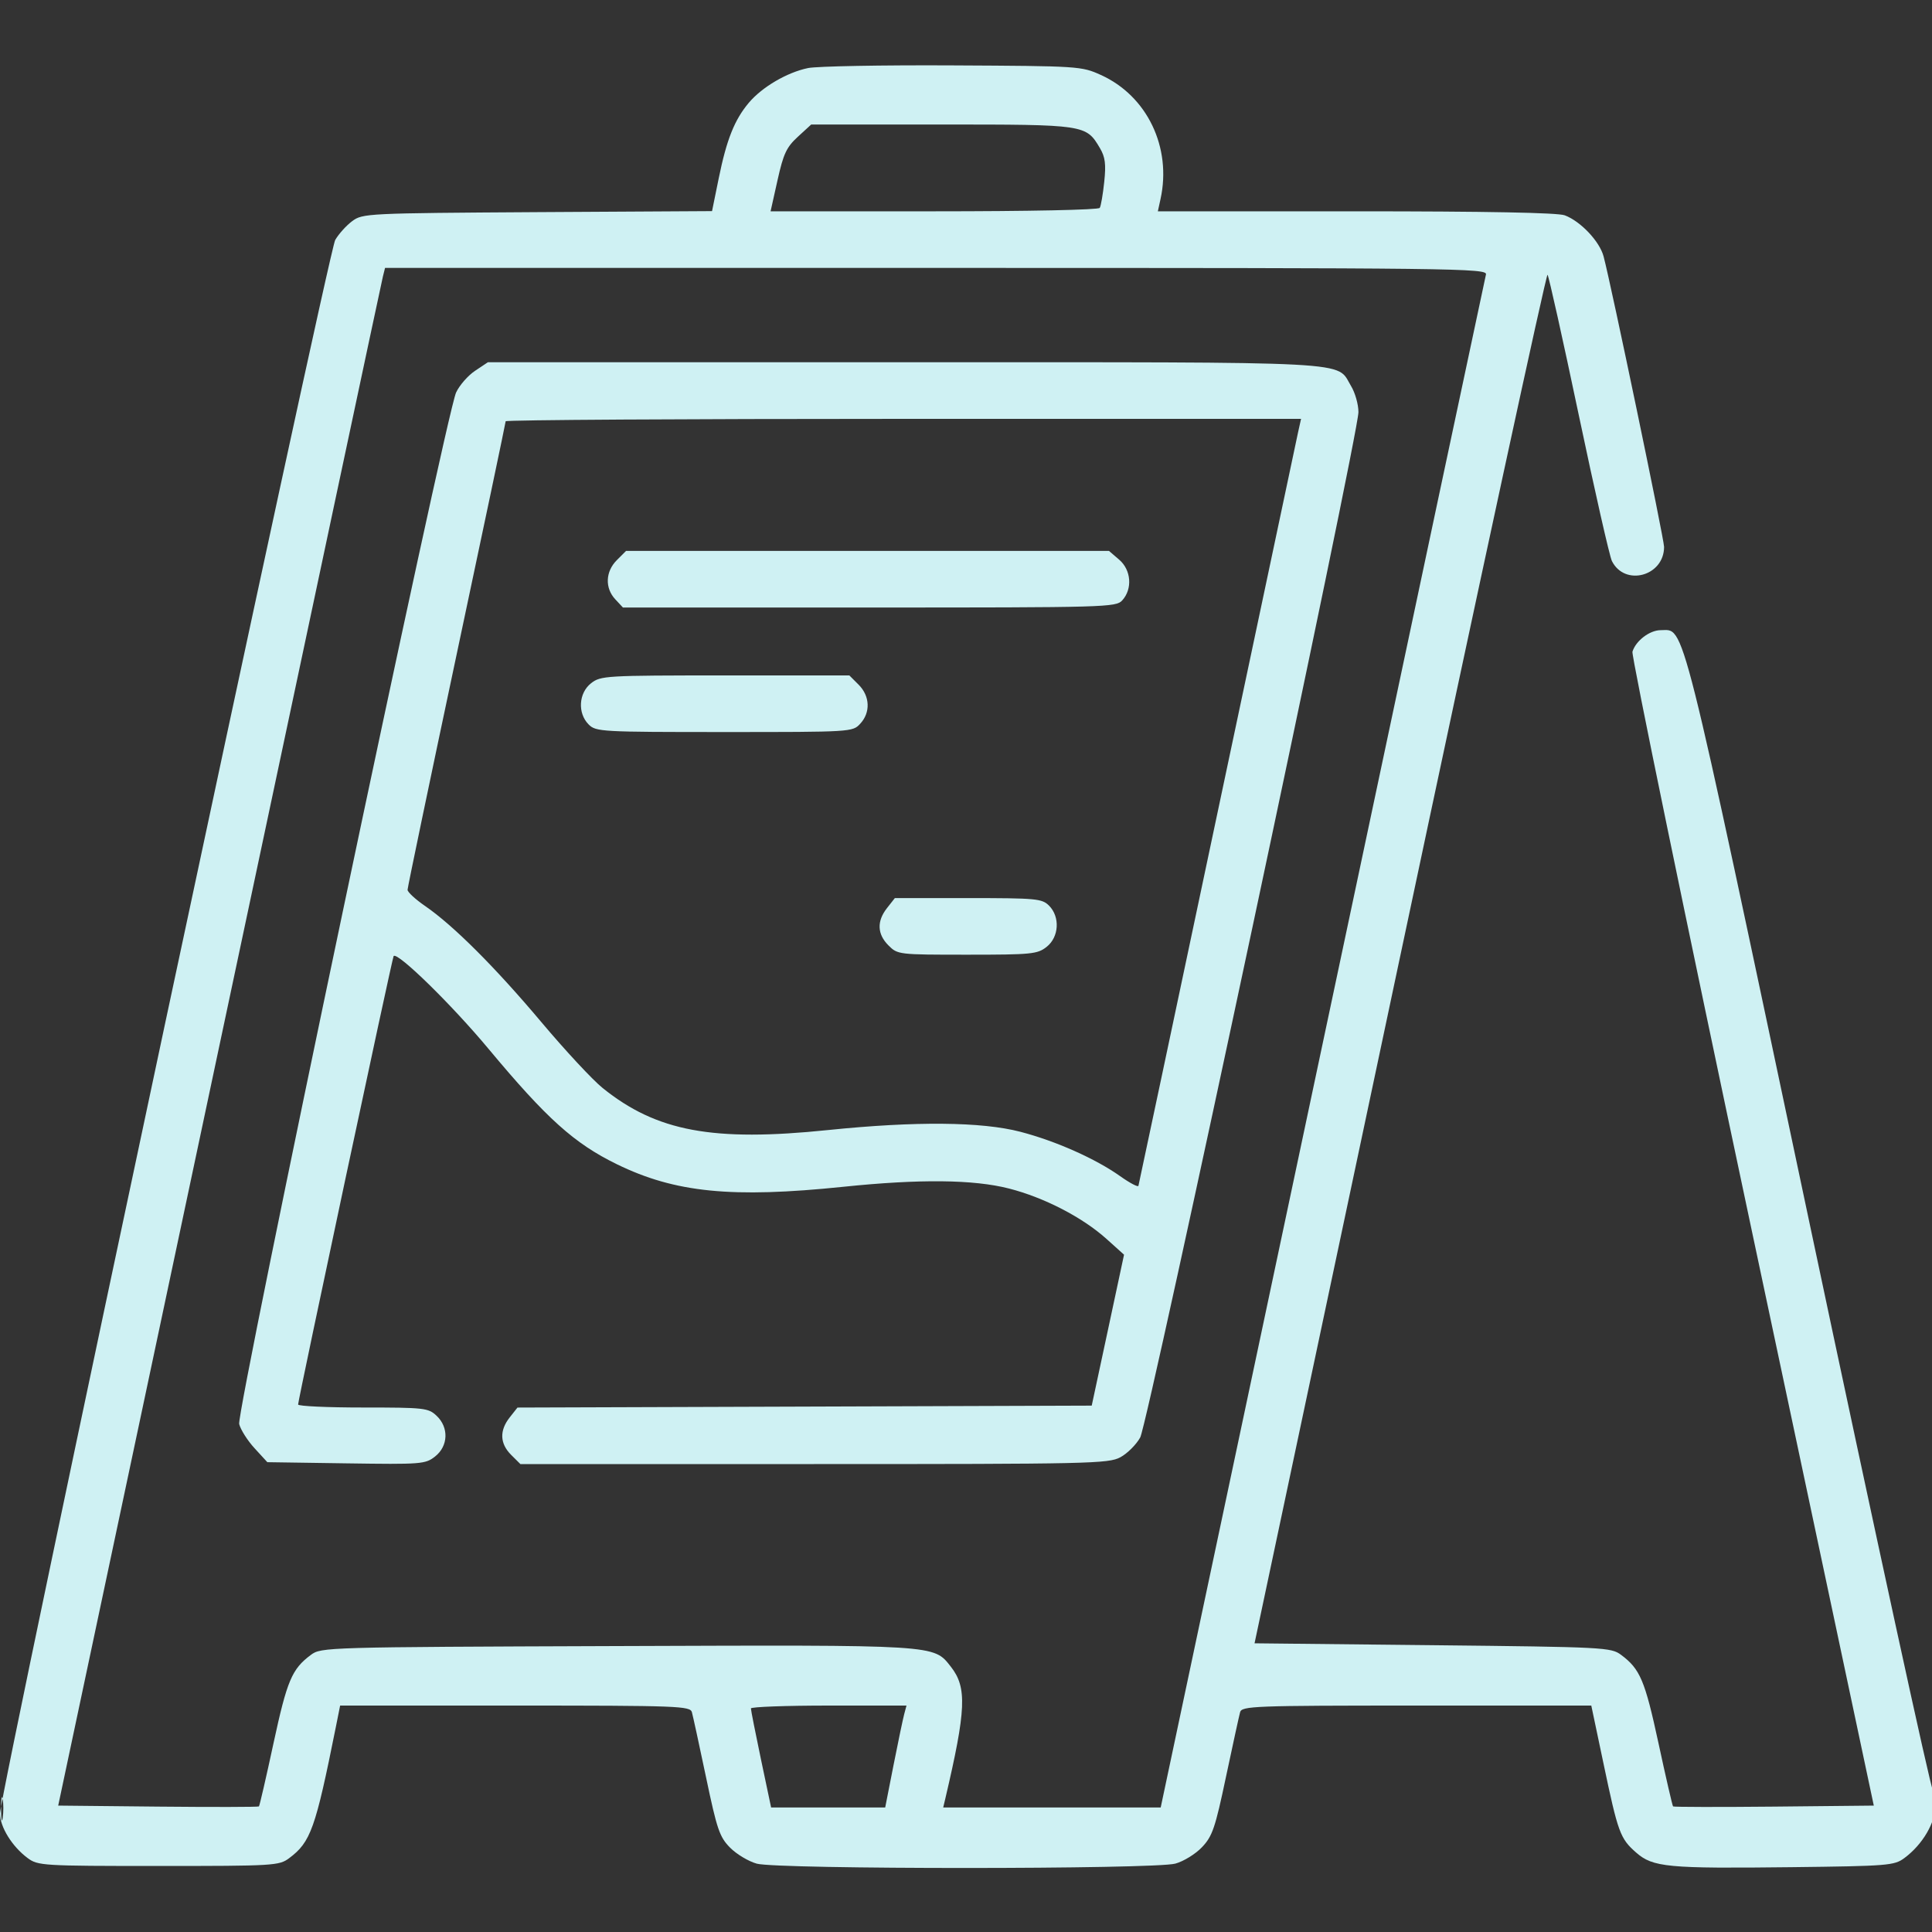 <svg xmlns="http://www.w3.org/2000/svg" width="40" height="40" viewBox="0 0 40 40" fill="none"><rect x="0" y="0" width="40" height="40" fill="#333333" stroke="none"/><g clip-path="url(#clip0_2050_6089)"><path fill-rule="evenodd" clip-rule="evenodd" d="M16.73 1.409C16.297 1.498 15.78 1.8 15.504 2.127C15.208 2.478 15.044 2.888 14.881 3.689L14.742 4.371L11.127 4.392C7.591 4.414 7.507 4.418 7.291 4.579C7.17 4.669 7.011 4.845 6.94 4.969C6.8 5.21 -0 37.134 2.69253e-09 37.547C7.81277e-05 37.826 0.252 38.232 0.572 38.469C0.785 38.627 0.879 38.633 3.281 38.633C5.673 38.633 5.778 38.627 5.986 38.472C6.433 38.138 6.53 37.866 6.952 35.762L7.042 35.312H10.665C14.047 35.312 14.289 35.322 14.325 35.449C14.346 35.524 14.478 36.131 14.618 36.797C14.845 37.88 14.898 38.034 15.116 38.254C15.249 38.389 15.498 38.538 15.668 38.585C16.097 38.705 23.905 38.704 24.335 38.584C24.506 38.537 24.756 38.383 24.888 38.242C25.102 38.016 25.16 37.844 25.383 36.786C25.523 36.126 25.654 35.524 25.675 35.449C25.711 35.322 25.953 35.312 29.33 35.312H32.946L33.197 36.504C33.5 37.947 33.543 38.064 33.873 38.354C34.222 38.66 34.519 38.688 37.084 38.658C39.097 38.634 39.219 38.624 39.428 38.469C39.808 38.187 40.073 37.733 40.076 37.359C40.077 37.173 40.051 37.039 40.017 37.06C39.983 37.081 38.832 31.785 37.458 25.293C34.757 12.524 34.889 13.047 34.383 13.047C34.155 13.047 33.867 13.266 33.798 13.493C33.774 13.57 34.889 18.977 36.275 25.508L38.795 37.383L36.73 37.404C35.594 37.415 34.653 37.413 34.639 37.4C34.625 37.386 34.489 36.796 34.337 36.09C34.056 34.79 33.957 34.556 33.564 34.263C33.355 34.107 33.232 34.1 29.661 34.062L25.974 34.023L28.983 19.829C30.638 12.021 32.014 5.658 32.04 5.688C32.066 5.718 32.357 7.025 32.687 8.594C33.017 10.162 33.325 11.522 33.373 11.616C33.641 12.149 34.453 11.928 34.453 11.323C34.453 11.161 33.359 5.905 33.201 5.31C33.119 4.998 32.726 4.582 32.397 4.458C32.252 4.403 30.778 4.375 28.075 4.375H23.972L24.027 4.123C24.263 3.052 23.75 1.985 22.792 1.552C22.39 1.37 22.339 1.367 19.727 1.354C18.266 1.346 16.917 1.371 16.73 1.409ZM16.518 2.832C16.283 3.048 16.22 3.183 16.098 3.73L15.954 4.375H19.34C21.303 4.375 22.744 4.345 22.769 4.304C22.794 4.264 22.835 4.022 22.862 3.766C22.901 3.398 22.882 3.252 22.773 3.067C22.485 2.58 22.476 2.578 19.499 2.578H16.795L16.518 2.832ZM7.928 5.723C7.903 5.82 6.381 12.983 4.544 21.641L1.205 37.383L3.271 37.404C4.407 37.415 5.347 37.413 5.361 37.4C5.375 37.386 5.511 36.796 5.663 36.09C5.944 34.79 6.043 34.556 6.436 34.263C6.649 34.104 6.73 34.101 12.76 34.08C19.444 34.056 19.324 34.048 19.686 34.507C20.024 34.937 20.004 35.397 19.57 37.246L19.528 37.422H21.78H24.031L27.381 21.621C29.223 12.931 30.746 5.759 30.765 5.684C30.798 5.554 30.217 5.547 19.386 5.547H7.972L7.928 5.723ZM9.836 7.677C9.69 7.774 9.513 7.976 9.443 8.126C9.235 8.569 4.889 29.234 4.952 29.483C4.981 29.599 5.124 29.825 5.27 29.984L5.535 30.273L7.165 30.297C8.729 30.32 8.805 30.314 9.008 30.155C9.282 29.939 9.296 29.553 9.038 29.311C8.867 29.15 8.786 29.141 7.515 29.141C6.776 29.141 6.172 29.113 6.172 29.079C6.172 28.981 8.123 19.82 8.15 19.793C8.235 19.708 9.353 20.801 10.115 21.716C11.32 23.162 11.89 23.674 12.771 24.104C13.977 24.693 15.152 24.81 17.461 24.571C19.039 24.408 20.156 24.419 20.89 24.607C21.617 24.793 22.409 25.202 22.906 25.648L23.272 25.977L22.938 27.539L22.603 29.102L16.658 29.122L10.714 29.142L10.552 29.347C10.338 29.619 10.348 29.887 10.582 30.121L10.774 30.312H16.853C22.568 30.312 22.948 30.304 23.196 30.171C23.34 30.093 23.525 29.909 23.607 29.761C23.772 29.459 28.125 9.006 28.125 8.532C28.125 8.373 28.056 8.13 27.972 7.992C27.653 7.468 28.25 7.5 18.727 7.5H10.101L9.836 7.677ZM10.469 8.722C10.469 8.749 10.012 10.924 9.453 13.555C8.895 16.185 8.438 18.376 8.438 18.423C8.438 18.47 8.602 18.621 8.803 18.759C9.389 19.163 10.251 20.024 11.21 21.164C11.701 21.748 12.272 22.362 12.478 22.527C13.595 23.426 14.758 23.643 17.148 23.396C18.954 23.211 20.325 23.223 21.128 23.433C21.86 23.624 22.684 23.991 23.191 24.351C23.391 24.493 23.562 24.583 23.57 24.551C23.579 24.519 24.311 21.064 25.197 16.875C26.083 12.686 26.837 9.126 26.872 8.965L26.937 8.672H18.703C14.174 8.672 10.469 8.694 10.469 8.722ZM12.77 11.598C12.534 11.834 12.521 12.174 12.738 12.407L12.897 12.578H17.999C22.912 12.578 23.106 12.573 23.235 12.43C23.45 12.193 23.421 11.802 23.172 11.588L22.96 11.406H17.961H12.962L12.77 11.598ZM12.237 14.146C11.979 14.349 11.955 14.767 12.188 15C12.338 15.15 12.448 15.156 14.997 15.156C17.626 15.156 17.652 15.155 17.809 14.985C18.027 14.752 18.013 14.412 17.777 14.176L17.585 13.984H15.014C12.531 13.984 12.436 13.99 12.237 14.146ZM18.365 18.8C18.15 19.073 18.161 19.34 18.395 19.574C18.585 19.764 18.602 19.766 20.025 19.766C21.362 19.766 21.478 19.754 21.669 19.604C21.927 19.401 21.951 18.983 21.719 18.75C21.573 18.605 21.458 18.594 20.045 18.594H18.527L18.365 18.8ZM15.547 35.371C15.546 35.403 15.64 35.878 15.755 36.426L15.965 37.422H17.146H18.327L18.5 36.543C18.595 36.06 18.695 35.585 18.721 35.488L18.768 35.312H17.158C16.272 35.312 15.547 35.339 15.547 35.371ZM0.022 37.461C0.023 37.676 0.038 37.754 0.056 37.636C0.074 37.517 0.074 37.341 0.055 37.245C0.037 37.149 0.022 37.246 0.022 37.461Z" fill="#CFF1F3"></path></g><defs><clipPath id="clip0_2050_6089"><rect width="40" height="40" fill="white"></rect></clipPath></defs></svg>